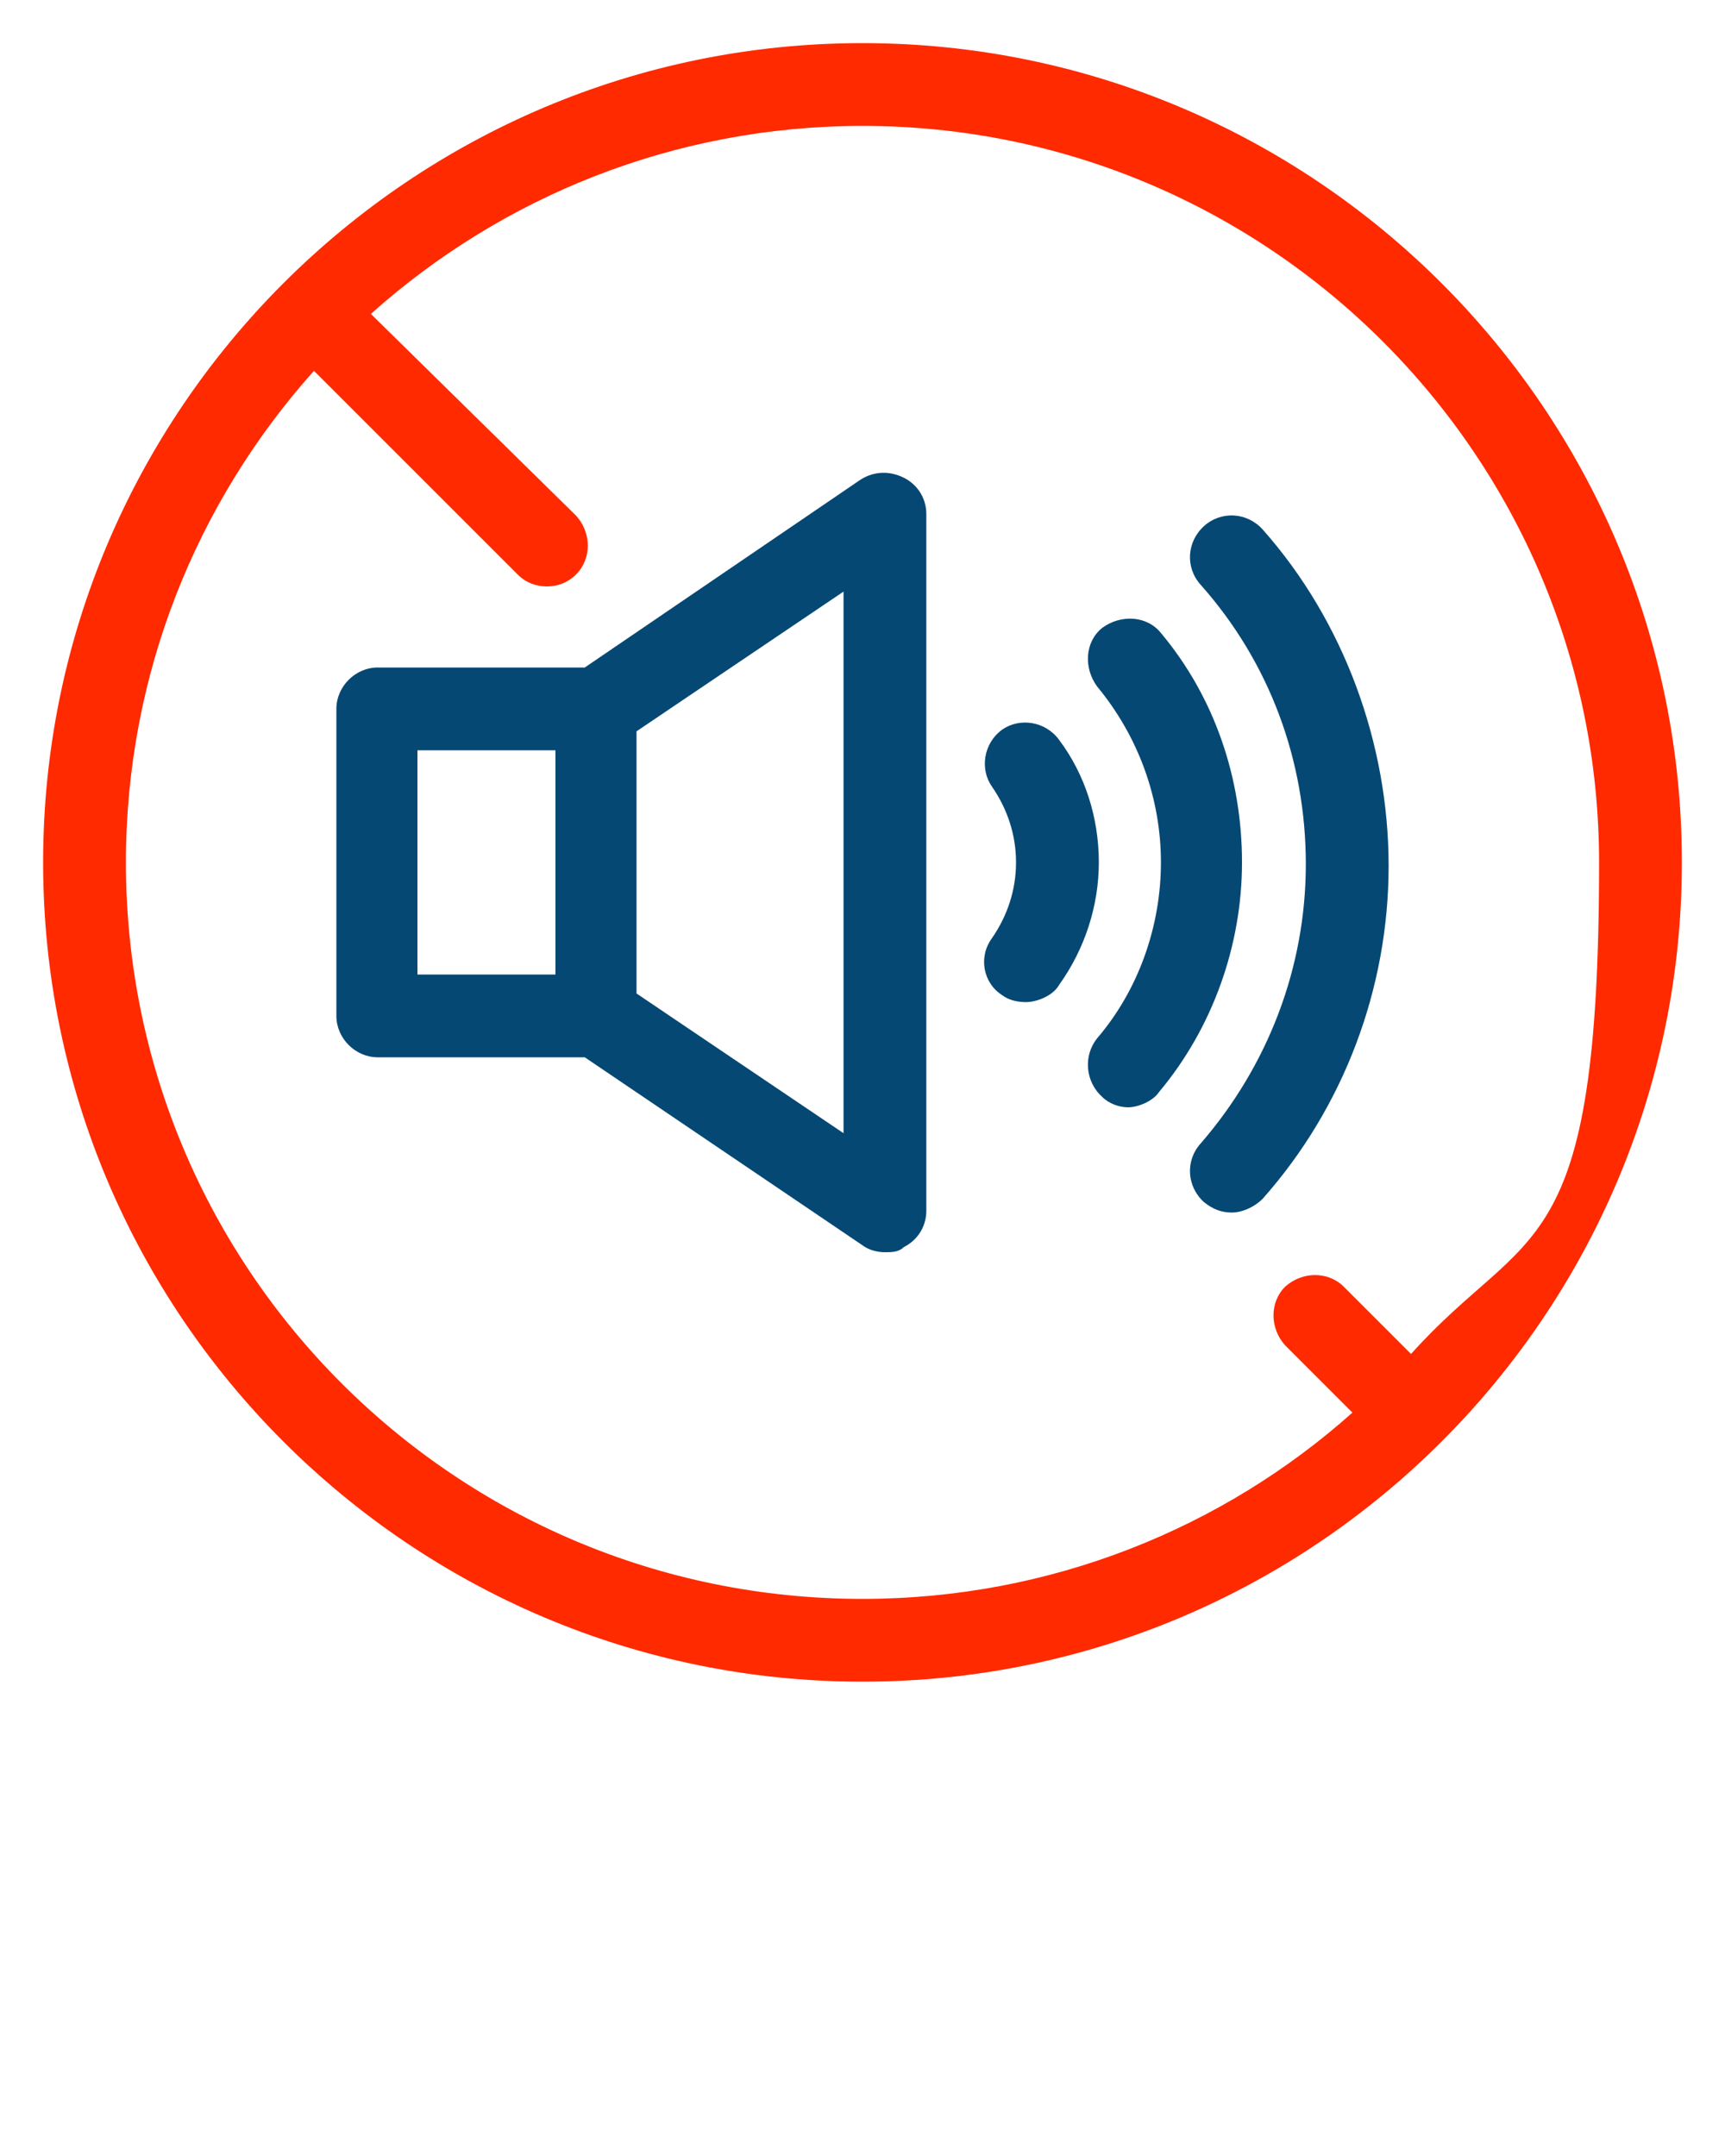 <?xml version="1.0" encoding="UTF-8"?>
<svg id="Calque_1" xmlns="http://www.w3.org/2000/svg" version="1.1" xmlns:graph="http://ns.adobe.com/Graphs/1.0/" xmlns:i="http://ns.adobe.com/AdobeIllustrator/10.0/" xmlns:x="http://ns.adobe.com/Extensibility/1.0/" xmlns:xlink="http://www.w3.org/1999/xlink" viewBox="0 0 100 125">
  <!-- Generator: Adobe Illustrator 29.2.1, SVG Export Plug-In . SVG Version: 2.1.0 Build 116)  -->
  <defs>
    <style>
      .st0 {
        fill: #064874;
      }

      .st1 {
        fill: #ff2a00;
      }
    </style>
  </defs>
  <path class="st0" d="M52.4,27.7c-.8-.4-1.7-.4-2.5.1l-16,10.9h-12c-1.3,0-2.4,1.1-2.4,2.4v17.8c0,1.3,1.1,2.4,2.4,2.4h12l16.1,10.9c.4.3.9.4,1.3.4s.8,0,1.1-.3c.8-.4,1.3-1.2,1.3-2.1V29.8c0-.9-.5-1.7-1.3-2.1ZM24.2,43.5h8v13h-8v-13ZM48.9,65.7l-12-8.1v-15.2l12-8.1v31.4Z"/>
  <path class="st0" d="M61.4,42.9c-.8-1.1-2.3-1.3-3.3-.6-1.1.8-1.3,2.3-.6,3.3.9,1.3,1.4,2.8,1.4,4.4s-.5,3.1-1.4,4.4c-.8,1.1-.5,2.6.6,3.3.4.3.9.4,1.4.4s1.5-.3,1.9-1c1.5-2.1,2.3-4.6,2.3-7.1,0-2.6-.8-5.1-2.3-7.1Z"/>
  <path class="st0" d="M67.3,36.7c-.8-1-2.3-1.1-3.4-.3-1,.8-1.1,2.3-.3,3.4,2.4,2.9,3.7,6.5,3.7,10.2s-1.3,7.4-3.7,10.2c-.8,1-.7,2.5.3,3.4.4.4,1,.6,1.5.6s1.4-.3,1.8-.9c3.1-3.7,4.8-8.5,4.8-13.3,0-4.9-1.6-9.6-4.7-13.3Z"/>
  <path class="st0" d="M73.2,30.7c-.9-1-2.4-1.1-3.4-.2s-1.1,2.4-.2,3.4c4,4.5,6.1,10.2,6.1,16.2s-2.2,11.7-6.1,16.2c-.9,1-.8,2.5.2,3.4.5.4,1,.6,1.6.6s1.3-.3,1.8-.8c4.7-5.3,7.3-12.2,7.3-19.3s-2.6-14.2-7.3-19.5Z"/>
  <path class="st1" d="M50,2.5C23.8,2.5,2.5,23.8,2.5,50s21.3,47.5,47.5,47.5,47.5-21.3,47.5-47.5S76.2,2.5,50,2.5ZM7.3,50c0-10.9,4.1-20.9,10.9-28.5l11.8,11.8c.5.5,1.1.7,1.7.7s1.2-.2,1.7-.7c.9-.9.9-2.4,0-3.4l-11.9-11.7c7.6-6.8,17.6-10.9,28.5-10.9,23.6,0,42.7,19.2,42.7,42.7s-4.1,20.9-10.9,28.5l-3.9-3.9c-.9-.9-2.4-.9-3.4,0-.9.9-.9,2.4,0,3.4l3.9,3.9c-7.5,6.7-17.5,10.8-28.4,10.8-23.6,0-42.7-19.1-42.7-42.7Z"/>
</svg>